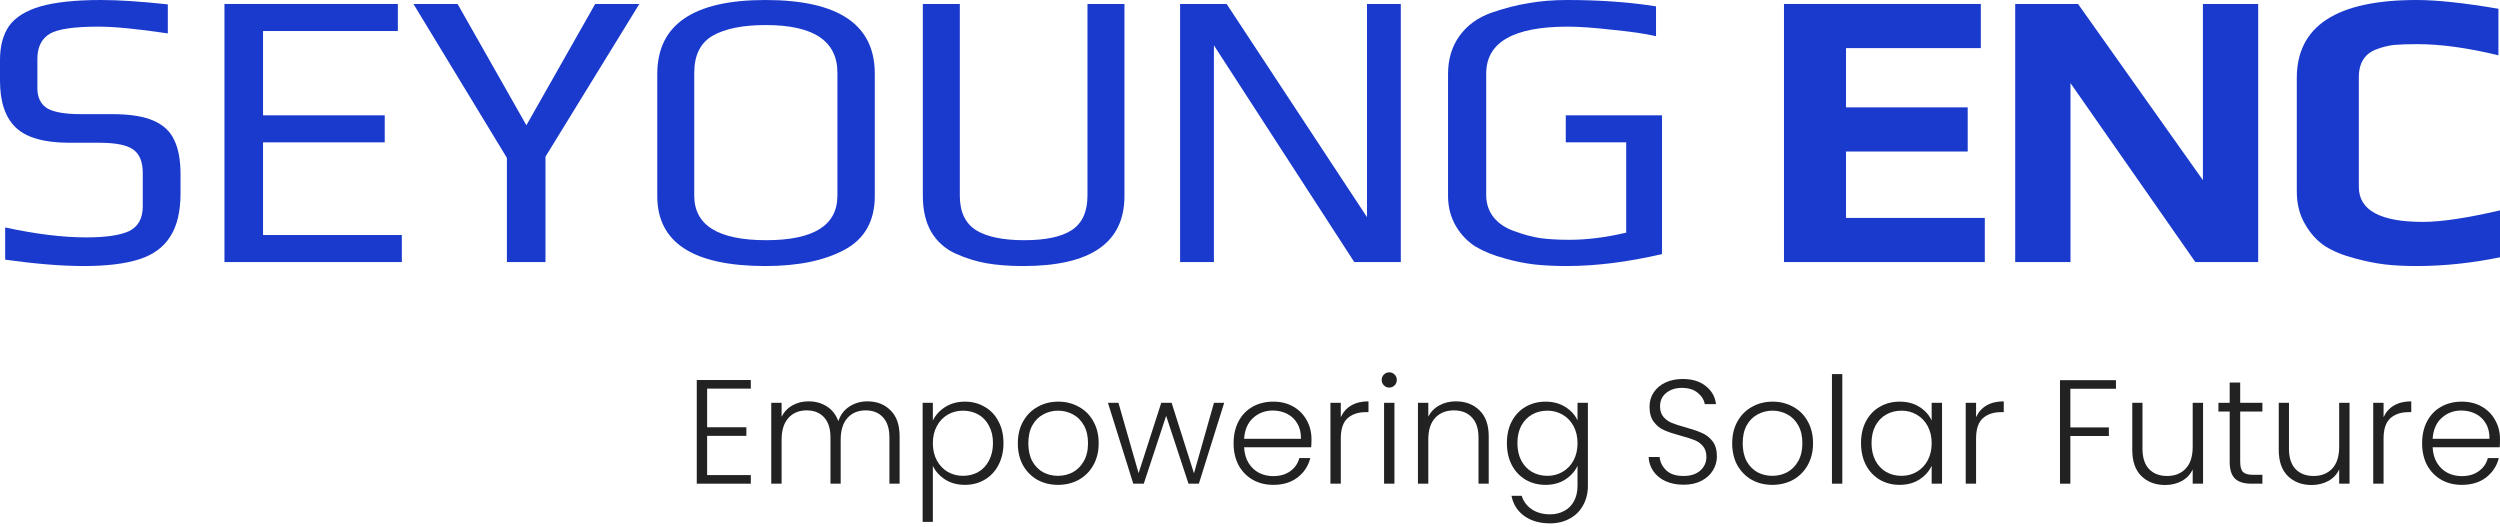 <svg width="256" height="54" viewBox="0 0 256 54" fill="none" xmlns="http://www.w3.org/2000/svg">
<path d="M247.449 27.242C246.255 27.242 245.183 27.188 244.232 27.079C243.309 26.971 242.291 26.767 241.178 26.468C239.93 26.143 238.898 25.722 238.084 25.206C237.269 24.663 236.59 23.917 236.048 22.967C235.477 22.016 235.192 20.89 235.192 19.587V7.981C235.192 2.66 239.278 0 247.449 0C249.54 0 252.336 0.299 255.838 0.896V5.66C252.689 4.9 249.92 4.52 247.531 4.52C246.526 4.52 245.739 4.547 245.169 4.601C244.626 4.656 244.056 4.791 243.459 5.009C242.183 5.443 241.545 6.407 241.545 7.9V19.139C241.545 21.528 243.73 22.722 248.101 22.722C249.974 22.722 252.607 22.329 256.001 21.541V26.346C253.096 26.944 250.246 27.242 247.449 27.242Z" fill="#1A3ACD"/>
<path d="M206.357 0.407H212.791L225.578 18.447V0.407H231.238V26.835H224.804L212.018 8.511V26.835H206.357V0.407Z" fill="#1A3ACD"/>
<path d="M182.679 0.407H202.836V4.927H189.032V10.995H201.492V15.515H189.032V22.315H203.243V26.835H182.679V0.407Z" fill="#1A3ACD"/>
<path d="M160.456 27.242C159.207 27.242 158.094 27.188 157.117 27.079C156.167 26.971 155.162 26.767 154.103 26.468C152.909 26.143 151.904 25.736 151.09 25.247C150.276 24.731 149.61 24.039 149.095 23.17C148.552 22.247 148.28 21.216 148.28 20.075V7.574C148.28 6.054 148.674 4.751 149.461 3.665C150.248 2.579 151.334 1.792 152.719 1.303C154.049 0.842 155.311 0.516 156.506 0.326C157.728 0.109 159.044 0 160.456 0C163.822 0 166.863 0.217 169.577 0.652V3.706C168.546 3.461 167.066 3.244 165.139 3.054C163.238 2.837 161.705 2.728 160.537 2.728C154.972 2.728 152.189 4.33 152.189 7.533V19.994C152.189 20.863 152.447 21.623 152.963 22.274C153.506 22.926 154.239 23.401 155.162 23.7C156.031 24.025 156.9 24.256 157.768 24.392C158.637 24.5 159.614 24.555 160.7 24.555C162.519 24.555 164.46 24.31 166.523 23.822V14.578H160.334V11.809H170.188V26.021C166.659 26.835 163.415 27.242 160.456 27.242Z" fill="#1A3ACD"/>
<path d="M120.842 0.407H125.607L139.981 22.234V0.407H143.442V26.835H138.678L124.304 4.642V26.835H120.842V0.407Z" fill="#1A3ACD"/>
<path d="M104.801 27.242C103.362 27.242 102.1 27.147 101.014 26.957C99.955 26.767 98.91 26.442 97.878 25.98C96.793 25.491 95.951 24.745 95.354 23.741C94.784 22.736 94.499 21.514 94.499 20.076V0.407H98.286V20.035C98.286 21.691 98.842 22.872 99.955 23.578C101.068 24.256 102.711 24.596 104.882 24.596C107.054 24.596 108.669 24.256 109.728 23.578C110.814 22.872 111.357 21.691 111.357 20.035V0.407H115.144V20.076C115.144 24.854 111.696 27.242 104.801 27.242Z" fill="#1A3ACD"/>
<path d="M78.38 27.242C70.996 27.242 67.304 24.853 67.304 20.075V7.574C67.304 2.525 70.996 0 78.38 0C85.846 0 89.578 2.511 89.578 7.533V20.075C89.578 22.627 88.547 24.46 86.484 25.573C84.42 26.686 81.719 27.242 78.38 27.242ZM78.462 24.595C83.321 24.595 85.751 23.075 85.751 20.035V7.452C85.751 4.194 83.307 2.565 78.421 2.565C76.059 2.565 74.24 2.932 72.964 3.665C71.715 4.398 71.091 5.66 71.091 7.452V20.035C71.091 23.075 73.548 24.595 78.462 24.595Z" fill="#1A3ACD"/>
<path d="M51.907 16.166L42.337 0.407H46.857L53.902 12.827L60.947 0.407H65.467L55.856 16.044V26.835H51.907V16.166Z" fill="#1A3ACD"/>
<path d="M22.985 0.407H40.74V3.176H26.935V11.809H39.396V14.578H26.935V24.066H41.147V26.835H22.985V0.407Z" fill="#1A3ACD"/>
<path d="M8.592 27.242C6.339 27.242 3.651 27.025 0.529 26.591V23.292C3.678 23.971 6.447 24.31 8.836 24.31C10.845 24.31 12.311 24.093 13.234 23.659C14.157 23.197 14.619 22.356 14.619 21.134V17.714C14.619 16.573 14.293 15.773 13.642 15.311C12.99 14.85 11.85 14.619 10.221 14.619H7.126C4.547 14.619 2.715 14.103 1.629 13.071C0.543 12.04 0 10.438 0 8.266V6.149C0 4.71 0.312 3.543 0.937 2.647C1.588 1.751 2.66 1.086 4.154 0.652C5.674 0.217 7.751 0 10.384 0C12.148 0 14.415 0.149 17.184 0.448V3.421C14.089 2.959 11.728 2.728 10.099 2.728C7.574 2.728 5.905 2.973 5.09 3.461C4.249 3.977 3.828 4.832 3.828 6.027V9.04C3.828 9.963 4.154 10.642 4.805 11.076C5.484 11.483 6.638 11.687 8.266 11.687H11.443C13.261 11.687 14.673 11.904 15.678 12.338C16.709 12.773 17.428 13.438 17.836 14.334C18.27 15.203 18.487 16.383 18.487 17.877V19.79C18.487 21.663 18.134 23.143 17.428 24.229C16.75 25.315 15.691 26.088 14.252 26.55C12.813 27.012 10.927 27.242 8.592 27.242Z" fill="#1A3ACD"/>
<path d="M256.001 44.964C256.001 45.328 255.99 45.606 255.97 45.798H249.101C249.132 46.425 249.283 46.961 249.556 47.406C249.829 47.85 250.188 48.189 250.633 48.422C251.078 48.644 251.563 48.755 252.088 48.755C252.776 48.755 253.352 48.588 253.817 48.255C254.292 47.921 254.606 47.471 254.757 46.905H255.879C255.677 47.714 255.242 48.376 254.575 48.892C253.918 49.397 253.089 49.65 252.088 49.65C251.31 49.65 250.613 49.478 249.996 49.134C249.379 48.781 248.894 48.285 248.54 47.648C248.197 47.001 248.025 46.248 248.025 45.389C248.025 44.53 248.197 43.777 248.54 43.13C248.884 42.483 249.364 41.987 249.981 41.644C250.597 41.3 251.3 41.128 252.088 41.128C252.877 41.128 253.564 41.3 254.151 41.644C254.747 41.987 255.202 42.452 255.515 43.039C255.839 43.615 256.001 44.257 256.001 44.964ZM254.924 44.934C254.934 44.317 254.808 43.792 254.545 43.357C254.292 42.922 253.943 42.594 253.499 42.371C253.054 42.149 252.569 42.038 252.043 42.038C251.254 42.038 250.582 42.291 250.026 42.796C249.47 43.301 249.162 44.014 249.101 44.934H254.924Z" fill="#222222"/>
<path d="M244.078 42.72C244.311 42.205 244.665 41.805 245.14 41.522C245.625 41.239 246.216 41.098 246.914 41.098V42.205H246.626C245.857 42.205 245.241 42.412 244.776 42.826C244.311 43.241 244.078 43.933 244.078 44.904V49.529H243.017V41.249H244.078V42.72Z" fill="#222222"/>
<path d="M240.593 41.249V49.529H239.531V48.073C239.289 48.588 238.915 48.983 238.409 49.255C237.904 49.529 237.338 49.665 236.711 49.665C235.72 49.665 234.912 49.362 234.285 48.755C233.658 48.139 233.345 47.249 233.345 46.086V41.249H234.391V45.965C234.391 46.865 234.613 47.552 235.058 48.027C235.513 48.502 236.13 48.74 236.908 48.74C237.707 48.74 238.344 48.487 238.819 47.982C239.294 47.476 239.531 46.733 239.531 45.753V41.249H240.593Z" fill="#222222"/>
<path d="M229.396 42.144V47.285C229.396 47.79 229.492 48.139 229.684 48.331C229.876 48.523 230.214 48.619 230.7 48.619H231.67V49.529H230.533C229.785 49.529 229.229 49.357 228.865 49.013C228.501 48.659 228.319 48.083 228.319 47.285V42.144H227.167V41.249H228.319V39.172H229.396V41.249H231.67V42.144H229.396Z" fill="#222222"/>
<path d="M225.593 41.249V49.529H224.532V48.073C224.289 48.588 223.915 48.983 223.41 49.255C222.904 49.529 222.338 49.665 221.711 49.665C220.721 49.665 219.912 49.362 219.285 48.755C218.659 48.139 218.345 47.249 218.345 46.086V41.249H219.391V45.965C219.391 46.865 219.614 47.552 220.059 48.027C220.514 48.502 221.13 48.74 221.909 48.74C222.707 48.74 223.344 48.487 223.819 47.982C224.294 47.476 224.532 46.733 224.532 45.753V41.249H225.593Z" fill="#222222"/>
<path d="M216.674 38.93V39.809H212.004V43.767H215.947V44.646H212.004V49.529H210.943V38.93H216.674Z" fill="#222222"/>
<path d="M202.35 42.72C202.583 42.205 202.936 41.805 203.411 41.522C203.897 41.239 204.488 41.098 205.186 41.098V42.205H204.897C204.129 42.205 203.513 42.412 203.048 42.826C202.582 43.241 202.35 43.933 202.35 44.904V49.529H201.289V41.249H202.35V42.72Z" fill="#222222"/>
<path d="M190.569 45.374C190.569 44.525 190.736 43.782 191.07 43.145C191.413 42.498 191.883 42.002 192.48 41.659C193.086 41.305 193.769 41.128 194.527 41.128C195.315 41.128 195.993 41.31 196.559 41.674C197.135 42.038 197.55 42.503 197.802 43.069V41.249H198.864V49.529H197.802V47.694C197.539 48.26 197.12 48.73 196.544 49.104C195.978 49.468 195.3 49.65 194.512 49.65C193.764 49.65 193.086 49.473 192.48 49.119C191.883 48.765 191.413 48.265 191.07 47.618C190.736 46.971 190.569 46.223 190.569 45.374ZM197.802 45.389C197.802 44.722 197.666 44.135 197.393 43.63C197.12 43.125 196.746 42.735 196.271 42.462C195.806 42.19 195.29 42.053 194.724 42.053C194.138 42.053 193.612 42.184 193.147 42.447C192.682 42.71 192.313 43.094 192.04 43.6C191.777 44.095 191.646 44.686 191.646 45.374C191.646 46.051 191.777 46.648 192.04 47.163C192.313 47.669 192.682 48.058 193.147 48.331C193.612 48.593 194.138 48.725 194.724 48.725C195.29 48.725 195.806 48.588 196.271 48.315C196.746 48.042 197.12 47.653 197.393 47.148C197.666 46.642 197.802 46.056 197.802 45.389Z" fill="#222222"/>
<path d="M188.652 38.308V49.529H187.591V38.308H188.652Z" fill="#222222"/>
<path d="M181.485 49.65C180.707 49.65 180.004 49.478 179.378 49.134C178.761 48.781 178.271 48.285 177.907 47.648C177.553 47.001 177.376 46.248 177.376 45.389C177.376 44.53 177.558 43.782 177.922 43.145C178.286 42.498 178.781 42.002 179.408 41.659C180.035 41.305 180.737 41.128 181.516 41.128C182.294 41.128 182.997 41.305 183.623 41.659C184.26 42.002 184.755 42.498 185.109 43.145C185.473 43.782 185.655 44.53 185.655 45.389C185.655 46.238 185.473 46.986 185.109 47.633C184.745 48.28 184.245 48.781 183.608 49.134C182.971 49.478 182.264 49.65 181.485 49.65ZM181.485 48.725C182.031 48.725 182.537 48.604 183.002 48.361C183.467 48.108 183.841 47.734 184.124 47.239C184.417 46.733 184.563 46.117 184.563 45.389C184.563 44.661 184.422 44.05 184.139 43.554C183.856 43.049 183.482 42.675 183.017 42.432C182.552 42.179 182.046 42.053 181.5 42.053C180.955 42.053 180.449 42.179 179.984 42.432C179.519 42.675 179.145 43.049 178.862 43.554C178.589 44.05 178.453 44.661 178.453 45.389C178.453 46.117 178.589 46.733 178.862 47.239C179.145 47.734 179.514 48.108 179.969 48.361C180.434 48.604 180.939 48.725 181.485 48.725Z" fill="#222222"/>
<path d="M172.4 49.635C171.702 49.635 171.085 49.513 170.55 49.271C170.024 49.028 169.61 48.689 169.306 48.255C169.003 47.82 168.841 47.335 168.821 46.799H169.943C169.994 47.315 170.221 47.77 170.625 48.164C171.03 48.548 171.621 48.74 172.4 48.74C173.117 48.74 173.683 48.558 174.098 48.194C174.522 47.82 174.735 47.35 174.735 46.784C174.735 46.329 174.618 45.965 174.386 45.692C174.153 45.409 173.865 45.202 173.522 45.07C173.178 44.929 172.703 44.777 172.096 44.615C171.389 44.423 170.828 44.236 170.413 44.054C169.999 43.873 169.645 43.59 169.352 43.205C169.059 42.821 168.912 42.301 168.912 41.644C168.912 41.098 169.054 40.612 169.337 40.188C169.62 39.753 170.019 39.414 170.534 39.172C171.05 38.929 171.641 38.808 172.309 38.808C173.289 38.808 174.078 39.051 174.674 39.536C175.281 40.011 175.629 40.628 175.72 41.386H174.568C174.497 40.951 174.26 40.567 173.855 40.233C173.451 39.89 172.905 39.718 172.218 39.718C171.581 39.718 171.05 39.89 170.625 40.233C170.201 40.567 169.989 41.027 169.989 41.613C169.989 42.058 170.105 42.417 170.337 42.69C170.57 42.963 170.858 43.17 171.202 43.312C171.555 43.453 172.031 43.605 172.627 43.766C173.314 43.958 173.87 44.151 174.295 44.343C174.72 44.525 175.078 44.808 175.372 45.192C175.665 45.576 175.811 46.091 175.811 46.738C175.811 47.234 175.68 47.704 175.417 48.149C175.154 48.593 174.765 48.952 174.25 49.225C173.734 49.498 173.117 49.635 172.4 49.635Z" fill="#222222"/>
<path d="M158.264 41.128C159.042 41.128 159.719 41.31 160.296 41.674C160.872 42.038 161.286 42.498 161.539 43.054V41.249H162.6V49.741C162.6 50.499 162.434 51.171 162.1 51.758C161.777 52.344 161.322 52.794 160.735 53.107C160.149 53.431 159.482 53.592 158.734 53.592C157.672 53.592 156.788 53.34 156.08 52.834C155.383 52.329 154.948 51.641 154.776 50.772H155.822C156.004 51.348 156.348 51.808 156.854 52.152C157.369 52.495 157.996 52.667 158.734 52.667C159.27 52.667 159.75 52.551 160.174 52.319C160.599 52.096 160.933 51.763 161.175 51.318C161.418 50.873 161.539 50.347 161.539 49.741V47.694C161.276 48.26 160.857 48.73 160.28 49.104C159.714 49.468 159.042 49.65 158.264 49.65C157.506 49.65 156.823 49.473 156.217 49.119C155.62 48.765 155.15 48.265 154.807 47.618C154.473 46.971 154.306 46.223 154.306 45.374C154.306 44.525 154.473 43.782 154.807 43.145C155.15 42.498 155.62 42.002 156.217 41.659C156.823 41.305 157.506 41.128 158.264 41.128ZM161.539 45.389C161.539 44.722 161.403 44.135 161.13 43.63C160.857 43.125 160.483 42.735 160.008 42.462C159.543 42.19 159.027 42.053 158.461 42.053C157.875 42.053 157.349 42.184 156.884 42.447C156.419 42.71 156.05 43.094 155.777 43.6C155.514 44.095 155.383 44.686 155.383 45.374C155.383 46.051 155.514 46.648 155.777 47.163C156.05 47.669 156.419 48.058 156.884 48.331C157.349 48.593 157.875 48.725 158.461 48.725C159.027 48.725 159.543 48.588 160.008 48.315C160.483 48.042 160.857 47.653 161.13 47.148C161.403 46.642 161.539 46.056 161.539 45.389Z" fill="#222222"/>
<path d="M149.078 41.098C150.069 41.098 150.878 41.406 151.504 42.023C152.131 42.629 152.445 43.514 152.445 44.676V49.529H151.398V44.798C151.398 43.898 151.171 43.211 150.716 42.735C150.271 42.26 149.66 42.023 148.881 42.023C148.083 42.023 147.446 42.276 146.971 42.781C146.496 43.286 146.258 44.029 146.258 45.01V49.529H145.197V41.249H146.258V42.66C146.521 42.154 146.9 41.77 147.395 41.507C147.891 41.234 148.452 41.098 149.078 41.098Z" fill="#222222"/>
<path d="M142.26 39.688C142.047 39.688 141.865 39.612 141.714 39.46C141.562 39.309 141.486 39.122 141.486 38.899C141.486 38.677 141.562 38.495 141.714 38.353C141.865 38.202 142.047 38.126 142.26 38.126C142.472 38.126 142.654 38.202 142.806 38.353C142.957 38.495 143.033 38.677 143.033 38.899C143.033 39.122 142.957 39.309 142.806 39.46C142.654 39.612 142.472 39.688 142.26 39.688ZM142.79 41.249V49.529H141.729V41.249H142.79Z" fill="#222222"/>
<path d="M137.298 42.72C137.53 42.205 137.884 41.805 138.359 41.522C138.844 41.239 139.436 41.098 140.133 41.098V42.205H139.845C139.077 42.205 138.46 42.412 137.995 42.826C137.53 43.241 137.298 43.933 137.298 44.904V49.529H136.236V41.249H137.298V42.72Z" fill="#222222"/>
<path d="M134.296 44.964C134.296 45.328 134.286 45.606 134.265 45.798H127.396C127.427 46.425 127.578 46.961 127.851 47.406C128.124 47.85 128.483 48.189 128.928 48.422C129.373 48.644 129.858 48.755 130.384 48.755C131.071 48.755 131.647 48.588 132.112 48.255C132.587 47.921 132.901 47.471 133.052 46.905H134.174C133.972 47.714 133.538 48.376 132.87 48.892C132.213 49.397 131.384 49.65 130.384 49.65C129.605 49.65 128.908 49.478 128.291 49.134C127.674 48.781 127.189 48.285 126.835 47.648C126.492 47.001 126.32 46.248 126.32 45.389C126.32 44.53 126.492 43.777 126.835 43.13C127.179 42.483 127.659 41.987 128.276 41.644C128.893 41.3 129.595 41.128 130.384 41.128C131.172 41.128 131.859 41.3 132.446 41.644C133.042 41.987 133.497 42.452 133.81 43.039C134.134 43.615 134.296 44.257 134.296 44.964ZM133.219 44.934C133.229 44.317 133.103 43.792 132.84 43.357C132.587 42.922 132.239 42.594 131.794 42.371C131.349 42.149 130.864 42.038 130.338 42.038C129.55 42.038 128.877 42.291 128.321 42.796C127.765 43.301 127.457 44.014 127.396 44.934H133.219Z" fill="#222222"/>
<path d="M125.357 41.249L122.764 49.529H121.702L119.413 42.584L117.123 49.529H116.046L113.453 41.249H114.53L116.592 48.452L118.912 41.249H119.974L122.263 48.467L124.31 41.249H125.357Z" fill="#222222"/>
<path d="M108.335 49.65C107.556 49.65 106.854 49.478 106.227 49.134C105.61 48.781 105.12 48.285 104.756 47.648C104.402 47.001 104.226 46.248 104.226 45.389C104.226 44.53 104.408 43.782 104.771 43.145C105.135 42.498 105.631 42.002 106.257 41.659C106.884 41.305 107.587 41.128 108.365 41.128C109.144 41.128 109.846 41.305 110.473 41.659C111.11 42.002 111.605 42.498 111.959 43.145C112.323 43.782 112.505 44.53 112.505 45.389C112.505 46.238 112.323 46.986 111.959 47.633C111.595 48.28 111.095 48.781 110.458 49.134C109.821 49.478 109.113 49.65 108.335 49.65ZM108.335 48.725C108.881 48.725 109.386 48.604 109.851 48.361C110.316 48.108 110.69 47.734 110.973 47.239C111.266 46.733 111.413 46.117 111.413 45.389C111.413 44.661 111.271 44.05 110.988 43.554C110.705 43.049 110.331 42.675 109.866 42.432C109.401 42.179 108.896 42.053 108.35 42.053C107.804 42.053 107.299 42.179 106.834 42.432C106.369 42.675 105.995 43.049 105.712 43.554C105.439 44.05 105.302 44.661 105.302 45.389C105.302 46.117 105.439 46.733 105.712 47.239C105.995 47.734 106.364 48.108 106.819 48.361C107.284 48.604 107.789 48.725 108.335 48.725Z" fill="#222222"/>
<path d="M95.525 43.069C95.787 42.513 96.202 42.053 96.768 41.689C97.344 41.315 98.026 41.128 98.815 41.128C99.563 41.128 100.235 41.305 100.832 41.659C101.438 42.002 101.908 42.498 102.242 43.145C102.586 43.782 102.757 44.525 102.757 45.374C102.757 46.223 102.586 46.971 102.242 47.618C101.908 48.265 101.438 48.765 100.832 49.119C100.235 49.473 99.563 49.65 98.815 49.65C98.037 49.65 97.359 49.468 96.783 49.104C96.207 48.73 95.787 48.265 95.525 47.709V53.441H94.478V41.249H95.525V43.069ZM101.681 45.374C101.681 44.686 101.544 44.095 101.271 43.6C101.009 43.094 100.645 42.71 100.18 42.447C99.715 42.184 99.189 42.053 98.603 42.053C98.037 42.053 97.516 42.19 97.041 42.462C96.576 42.735 96.207 43.125 95.934 43.63C95.661 44.135 95.525 44.722 95.525 45.389C95.525 46.056 95.661 46.642 95.934 47.148C96.207 47.653 96.576 48.042 97.041 48.315C97.516 48.588 98.037 48.725 98.603 48.725C99.189 48.725 99.715 48.593 100.18 48.331C100.645 48.058 101.009 47.669 101.271 47.163C101.544 46.648 101.681 46.051 101.681 45.374Z" fill="#222222"/>
<path d="M88.831 41.098C89.801 41.098 90.59 41.406 91.196 42.023C91.813 42.629 92.121 43.514 92.121 44.676V49.529H91.075V44.798C91.075 43.898 90.858 43.211 90.423 42.735C89.988 42.26 89.397 42.023 88.649 42.023C87.87 42.023 87.249 42.281 86.784 42.796C86.319 43.312 86.086 44.06 86.086 45.04V49.529H85.04V44.798C85.04 43.898 84.823 43.211 84.388 42.735C83.953 42.26 83.357 42.023 82.599 42.023C81.82 42.023 81.199 42.281 80.734 42.796C80.269 43.312 80.036 44.06 80.036 45.04V49.529H78.975V41.249H80.036V42.675C80.299 42.159 80.673 41.77 81.158 41.507C81.643 41.234 82.184 41.098 82.781 41.098C83.498 41.098 84.125 41.27 84.661 41.613C85.207 41.957 85.601 42.462 85.844 43.13C86.066 42.473 86.445 41.972 86.981 41.629C87.527 41.275 88.143 41.098 88.831 41.098Z" fill="#222222"/>
<path d="M72.41 39.794V43.751H76.428V44.631H72.41V48.649H76.883V49.529H71.349V38.914H76.883V39.794H72.41Z" fill="#222222"/>
</svg>
